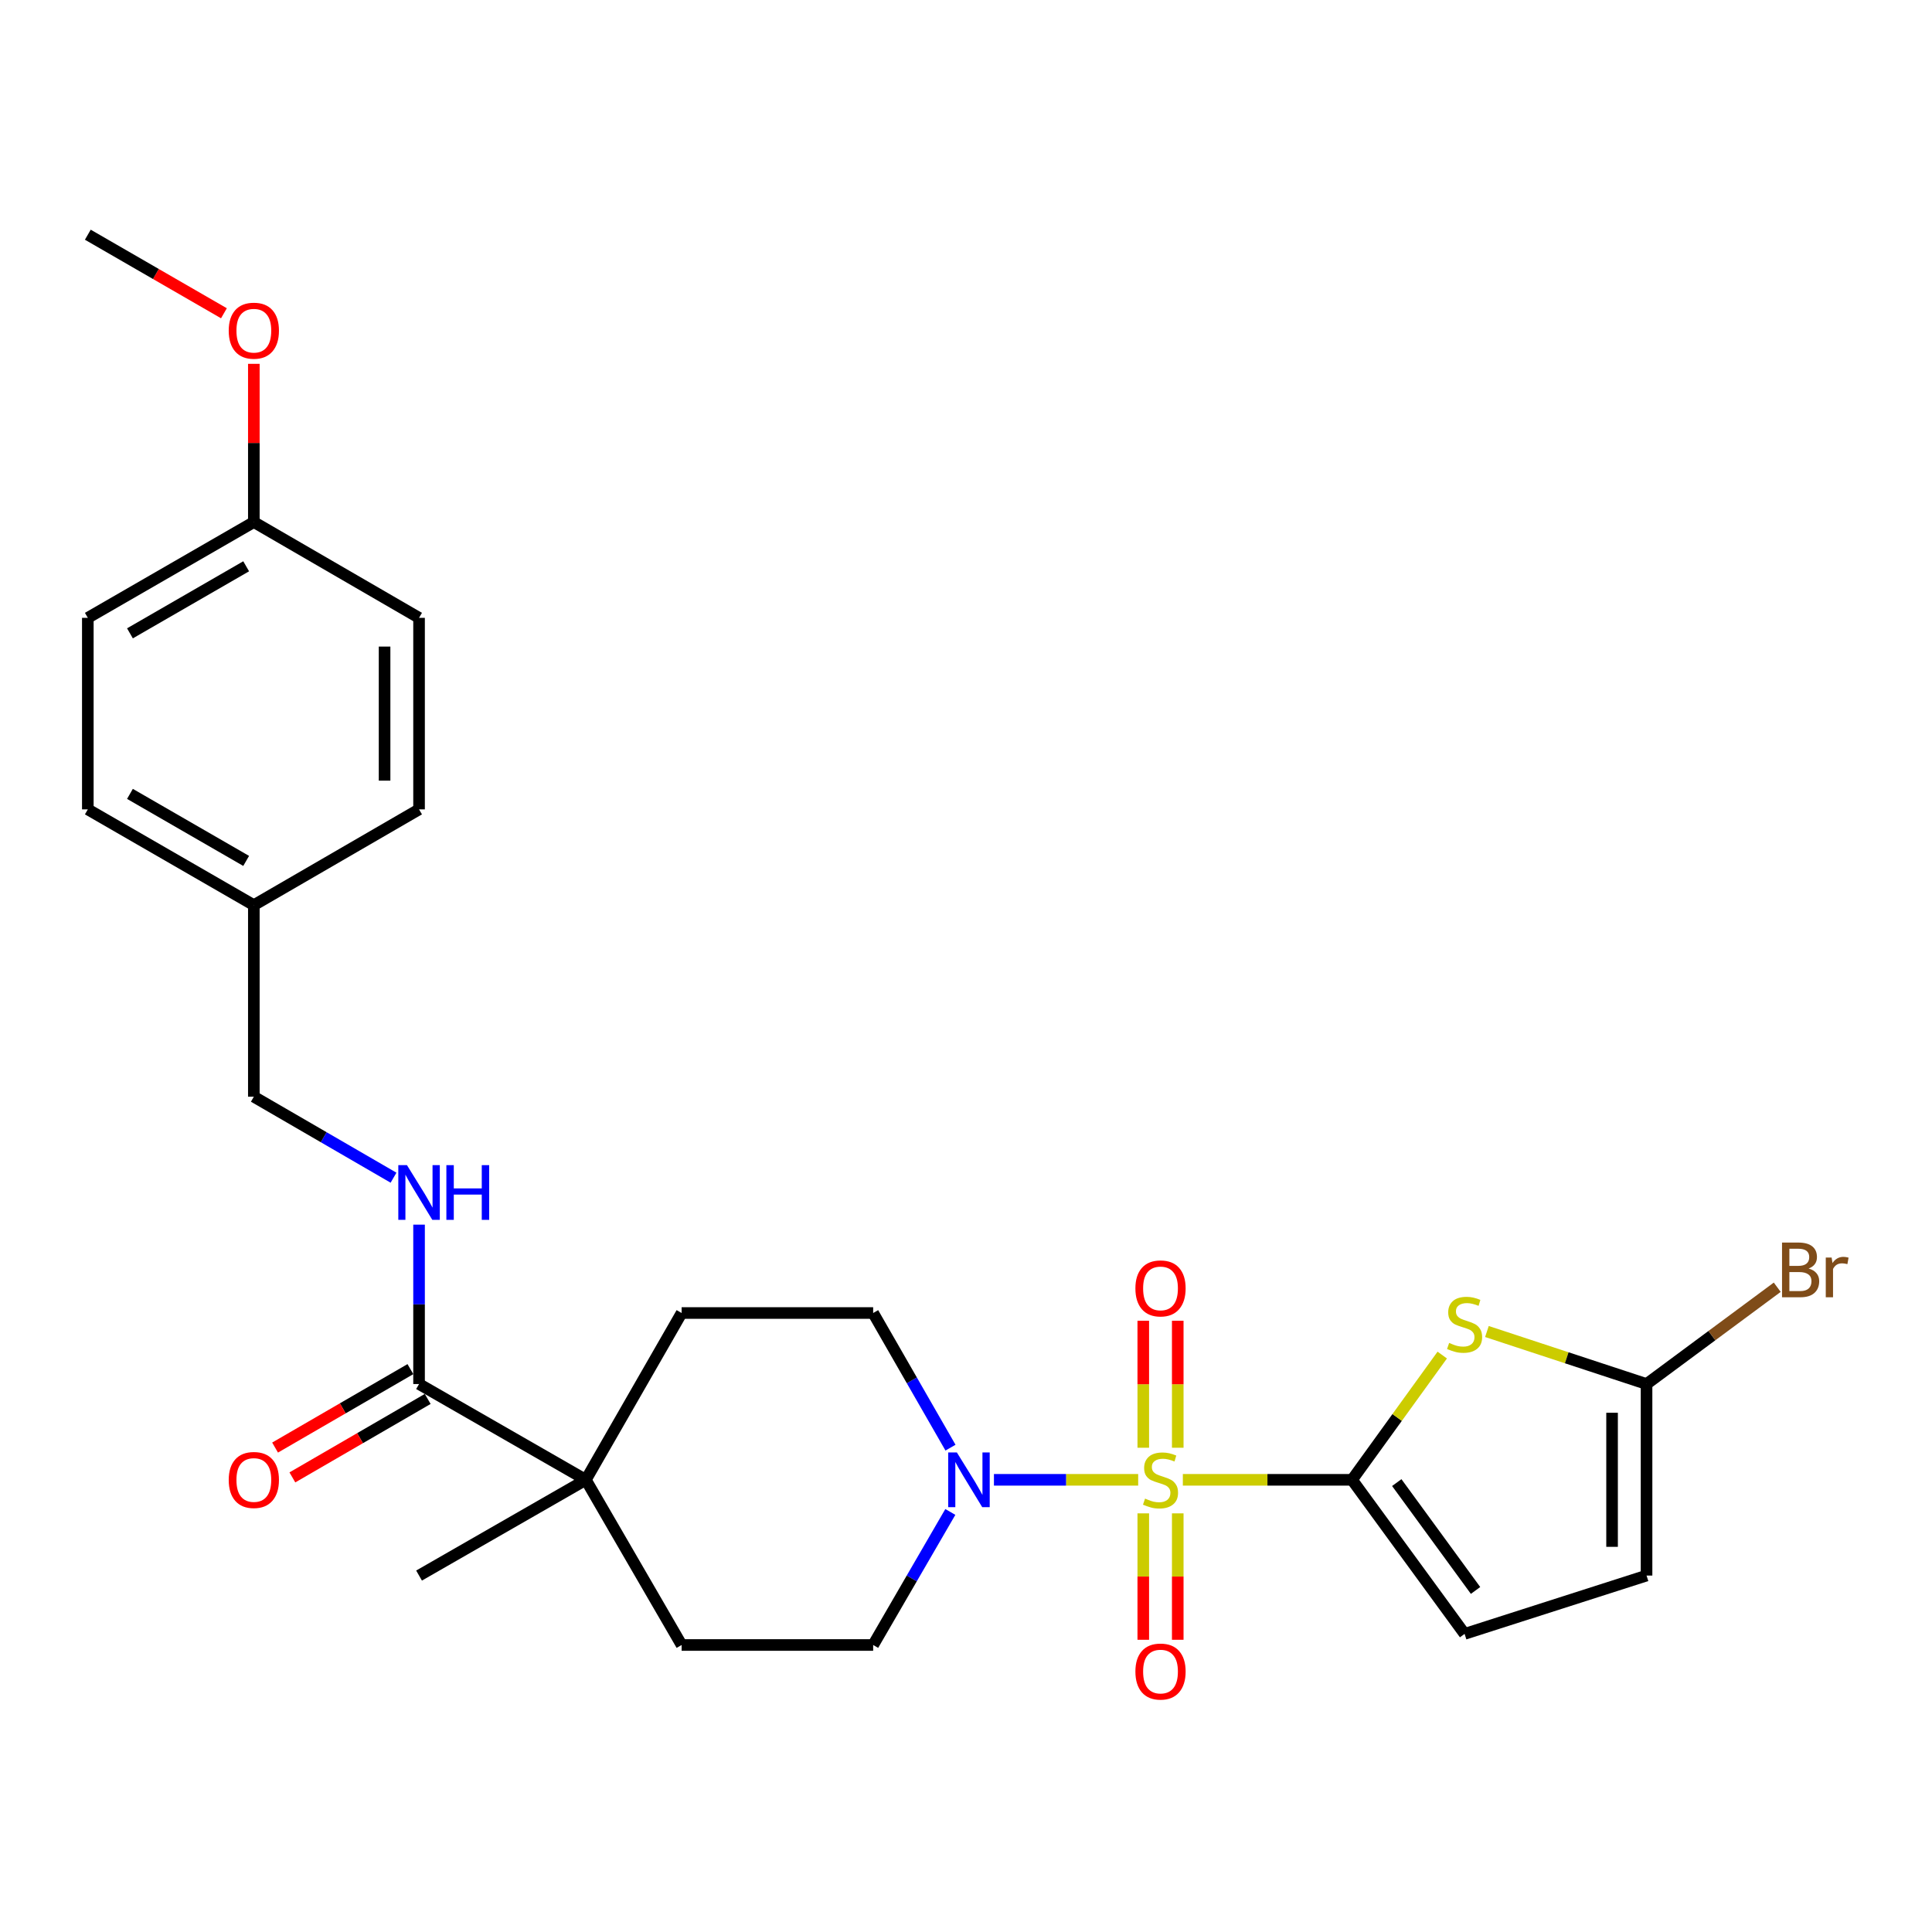 <?xml version='1.0' encoding='iso-8859-1'?>
<svg version='1.1' baseProfile='full'
              xmlns='http://www.w3.org/2000/svg'
                      xmlns:rdkit='http://www.rdkit.org/xml'
                      xmlns:xlink='http://www.w3.org/1999/xlink'
                  xml:space='preserve'
width='1000px' height='1000px' viewBox='0 0 1000 1000'>
<!-- END OF HEADER -->
<rect style='opacity:1.0;fill:#FFFFFF;stroke:none' width='1000' height='1000' x='0' y='0'> </rect>
<path class='bond-0' d='M 612.239,765.951 L 656.028,765.951' style='fill:none;fill-rule:evenodd;stroke:#CCCC00;stroke-width:6px;stroke-linecap:butt;stroke-linejoin:miter;stroke-opacity:1' />
<path class='bond-0' d='M 656.028,765.951 L 699.817,765.951' style='fill:none;fill-rule:evenodd;stroke:#000000;stroke-width:6px;stroke-linecap:butt;stroke-linejoin:miter;stroke-opacity:1' />
<path class='bond-2' d='M 589.121,765.951 L 551.792,765.951' style='fill:none;fill-rule:evenodd;stroke:#CCCC00;stroke-width:6px;stroke-linecap:butt;stroke-linejoin:miter;stroke-opacity:1' />
<path class='bond-2' d='M 551.792,765.951 L 514.463,765.951' style='fill:none;fill-rule:evenodd;stroke:#0000FF;stroke-width:6px;stroke-linecap:butt;stroke-linejoin:miter;stroke-opacity:1' />
<path class='bond-8' d='M 609.602,749.352 L 609.602,716.485' style='fill:none;fill-rule:evenodd;stroke:#CCCC00;stroke-width:6px;stroke-linecap:butt;stroke-linejoin:miter;stroke-opacity:1' />
<path class='bond-8' d='M 609.602,716.485 L 609.602,683.618' style='fill:none;fill-rule:evenodd;stroke:#FF0000;stroke-width:6px;stroke-linecap:butt;stroke-linejoin:miter;stroke-opacity:1' />
<path class='bond-8' d='M 591.758,749.352 L 591.758,716.485' style='fill:none;fill-rule:evenodd;stroke:#CCCC00;stroke-width:6px;stroke-linecap:butt;stroke-linejoin:miter;stroke-opacity:1' />
<path class='bond-8' d='M 591.758,716.485 L 591.758,683.618' style='fill:none;fill-rule:evenodd;stroke:#FF0000;stroke-width:6px;stroke-linecap:butt;stroke-linejoin:miter;stroke-opacity:1' />
<path class='bond-9' d='M 591.758,783.31 L 591.758,816.026' style='fill:none;fill-rule:evenodd;stroke:#CCCC00;stroke-width:6px;stroke-linecap:butt;stroke-linejoin:miter;stroke-opacity:1' />
<path class='bond-9' d='M 591.758,816.026 L 591.758,848.743' style='fill:none;fill-rule:evenodd;stroke:#FF0000;stroke-width:6px;stroke-linecap:butt;stroke-linejoin:miter;stroke-opacity:1' />
<path class='bond-9' d='M 609.602,783.31 L 609.602,816.026' style='fill:none;fill-rule:evenodd;stroke:#CCCC00;stroke-width:6px;stroke-linecap:butt;stroke-linejoin:miter;stroke-opacity:1' />
<path class='bond-9' d='M 609.602,816.026 L 609.602,848.743' style='fill:none;fill-rule:evenodd;stroke:#FF0000;stroke-width:6px;stroke-linecap:butt;stroke-linejoin:miter;stroke-opacity:1' />
<path class='bond-1' d='M 699.817,765.951 L 723.161,733.665' style='fill:none;fill-rule:evenodd;stroke:#000000;stroke-width:6px;stroke-linecap:butt;stroke-linejoin:miter;stroke-opacity:1' />
<path class='bond-1' d='M 723.161,733.665 L 746.504,701.379' style='fill:none;fill-rule:evenodd;stroke:#CCCC00;stroke-width:6px;stroke-linecap:butt;stroke-linejoin:miter;stroke-opacity:1' />
<path class='bond-4' d='M 699.817,765.951 L 758.07,845.697' style='fill:none;fill-rule:evenodd;stroke:#000000;stroke-width:6px;stroke-linecap:butt;stroke-linejoin:miter;stroke-opacity:1' />
<path class='bond-4' d='M 722.964,767.387 L 763.741,823.209' style='fill:none;fill-rule:evenodd;stroke:#000000;stroke-width:6px;stroke-linecap:butt;stroke-linejoin:miter;stroke-opacity:1' />
<path class='bond-3' d='M 769.628,689.186 L 810.939,702.779' style='fill:none;fill-rule:evenodd;stroke:#CCCC00;stroke-width:6px;stroke-linecap:butt;stroke-linejoin:miter;stroke-opacity:1' />
<path class='bond-3' d='M 810.939,702.779 L 852.25,716.373' style='fill:none;fill-rule:evenodd;stroke:#000000;stroke-width:6px;stroke-linecap:butt;stroke-linejoin:miter;stroke-opacity:1' />
<path class='bond-11' d='M 491.971,749.302 L 471.958,714.457' style='fill:none;fill-rule:evenodd;stroke:#0000FF;stroke-width:6px;stroke-linecap:butt;stroke-linejoin:miter;stroke-opacity:1' />
<path class='bond-11' d='M 471.958,714.457 L 451.945,679.613' style='fill:none;fill-rule:evenodd;stroke:#000000;stroke-width:6px;stroke-linecap:butt;stroke-linejoin:miter;stroke-opacity:1' />
<path class='bond-12' d='M 491.887,782.582 L 471.916,817.014' style='fill:none;fill-rule:evenodd;stroke:#0000FF;stroke-width:6px;stroke-linecap:butt;stroke-linejoin:miter;stroke-opacity:1' />
<path class='bond-12' d='M 471.916,817.014 L 451.945,851.446' style='fill:none;fill-rule:evenodd;stroke:#000000;stroke-width:6px;stroke-linecap:butt;stroke-linejoin:miter;stroke-opacity:1' />
<path class='bond-16' d='M 852.25,716.373 L 886.072,691.321' style='fill:none;fill-rule:evenodd;stroke:#000000;stroke-width:6px;stroke-linecap:butt;stroke-linejoin:miter;stroke-opacity:1' />
<path class='bond-16' d='M 886.072,691.321 L 919.894,666.27' style='fill:none;fill-rule:evenodd;stroke:#7F4C19;stroke-width:6px;stroke-linecap:butt;stroke-linejoin:miter;stroke-opacity:1' />
<path class='bond-28' d='M 852.25,716.373 L 852.25,815.509' style='fill:none;fill-rule:evenodd;stroke:#000000;stroke-width:6px;stroke-linecap:butt;stroke-linejoin:miter;stroke-opacity:1' />
<path class='bond-28' d='M 834.405,731.243 L 834.405,800.639' style='fill:none;fill-rule:evenodd;stroke:#000000;stroke-width:6px;stroke-linecap:butt;stroke-linejoin:miter;stroke-opacity:1' />
<path class='bond-7' d='M 758.07,845.697 L 852.25,815.509' style='fill:none;fill-rule:evenodd;stroke:#000000;stroke-width:6px;stroke-linecap:butt;stroke-linejoin:miter;stroke-opacity:1' />
<path class='bond-5' d='M 216.902,716.373 L 303.23,765.951' style='fill:none;fill-rule:evenodd;stroke:#000000;stroke-width:6px;stroke-linecap:butt;stroke-linejoin:miter;stroke-opacity:1' />
<path class='bond-10' d='M 216.902,716.373 L 216.902,675.123' style='fill:none;fill-rule:evenodd;stroke:#000000;stroke-width:6px;stroke-linecap:butt;stroke-linejoin:miter;stroke-opacity:1' />
<path class='bond-10' d='M 216.902,675.123 L 216.902,633.874' style='fill:none;fill-rule:evenodd;stroke:#0000FF;stroke-width:6px;stroke-linecap:butt;stroke-linejoin:miter;stroke-opacity:1' />
<path class='bond-13' d='M 212.427,708.654 L 177.405,728.958' style='fill:none;fill-rule:evenodd;stroke:#000000;stroke-width:6px;stroke-linecap:butt;stroke-linejoin:miter;stroke-opacity:1' />
<path class='bond-13' d='M 177.405,728.958 L 142.382,749.262' style='fill:none;fill-rule:evenodd;stroke:#FF0000;stroke-width:6px;stroke-linecap:butt;stroke-linejoin:miter;stroke-opacity:1' />
<path class='bond-13' d='M 221.377,724.091 L 186.355,744.396' style='fill:none;fill-rule:evenodd;stroke:#000000;stroke-width:6px;stroke-linecap:butt;stroke-linejoin:miter;stroke-opacity:1' />
<path class='bond-13' d='M 186.355,744.396 L 151.333,764.7' style='fill:none;fill-rule:evenodd;stroke:#FF0000;stroke-width:6px;stroke-linecap:butt;stroke-linejoin:miter;stroke-opacity:1' />
<path class='bond-6' d='M 303.23,765.951 L 352.808,851.446' style='fill:none;fill-rule:evenodd;stroke:#000000;stroke-width:6px;stroke-linecap:butt;stroke-linejoin:miter;stroke-opacity:1' />
<path class='bond-25' d='M 303.23,765.951 L 216.902,815.509' style='fill:none;fill-rule:evenodd;stroke:#000000;stroke-width:6px;stroke-linecap:butt;stroke-linejoin:miter;stroke-opacity:1' />
<path class='bond-27' d='M 303.23,765.951 L 352.808,679.613' style='fill:none;fill-rule:evenodd;stroke:#000000;stroke-width:6px;stroke-linecap:butt;stroke-linejoin:miter;stroke-opacity:1' />
<path class='bond-17' d='M 203.691,609.576 L 167.538,588.617' style='fill:none;fill-rule:evenodd;stroke:#0000FF;stroke-width:6px;stroke-linecap:butt;stroke-linejoin:miter;stroke-opacity:1' />
<path class='bond-17' d='M 167.538,588.617 L 131.386,567.657' style='fill:none;fill-rule:evenodd;stroke:#000000;stroke-width:6px;stroke-linecap:butt;stroke-linejoin:miter;stroke-opacity:1' />
<path class='bond-15' d='M 451.945,679.613 L 352.808,679.613' style='fill:none;fill-rule:evenodd;stroke:#000000;stroke-width:6px;stroke-linecap:butt;stroke-linejoin:miter;stroke-opacity:1' />
<path class='bond-14' d='M 451.945,851.446 L 352.808,851.446' style='fill:none;fill-rule:evenodd;stroke:#000000;stroke-width:6px;stroke-linecap:butt;stroke-linejoin:miter;stroke-opacity:1' />
<path class='bond-18' d='M 131.386,567.657 L 131.386,468.501' style='fill:none;fill-rule:evenodd;stroke:#000000;stroke-width:6px;stroke-linecap:butt;stroke-linejoin:miter;stroke-opacity:1' />
<path class='bond-20' d='M 131.386,468.501 L 216.902,418.932' style='fill:none;fill-rule:evenodd;stroke:#000000;stroke-width:6px;stroke-linecap:butt;stroke-linejoin:miter;stroke-opacity:1' />
<path class='bond-21' d='M 131.386,468.501 L 45.455,418.932' style='fill:none;fill-rule:evenodd;stroke:#000000;stroke-width:6px;stroke-linecap:butt;stroke-linejoin:miter;stroke-opacity:1' />
<path class='bond-21' d='M 127.413,445.608 L 67.261,410.91' style='fill:none;fill-rule:evenodd;stroke:#000000;stroke-width:6px;stroke-linecap:butt;stroke-linejoin:miter;stroke-opacity:1' />
<path class='bond-19' d='M 131.386,270.217 L 45.455,319.796' style='fill:none;fill-rule:evenodd;stroke:#000000;stroke-width:6px;stroke-linecap:butt;stroke-linejoin:miter;stroke-opacity:1' />
<path class='bond-19' d='M 127.414,293.111 L 67.262,327.815' style='fill:none;fill-rule:evenodd;stroke:#000000;stroke-width:6px;stroke-linecap:butt;stroke-linejoin:miter;stroke-opacity:1' />
<path class='bond-24' d='M 131.386,270.217 L 131.386,229.268' style='fill:none;fill-rule:evenodd;stroke:#000000;stroke-width:6px;stroke-linecap:butt;stroke-linejoin:miter;stroke-opacity:1' />
<path class='bond-24' d='M 131.386,229.268 L 131.386,188.319' style='fill:none;fill-rule:evenodd;stroke:#FF0000;stroke-width:6px;stroke-linecap:butt;stroke-linejoin:miter;stroke-opacity:1' />
<path class='bond-29' d='M 131.386,270.217 L 216.902,319.796' style='fill:none;fill-rule:evenodd;stroke:#000000;stroke-width:6px;stroke-linecap:butt;stroke-linejoin:miter;stroke-opacity:1' />
<path class='bond-23' d='M 216.902,418.932 L 216.902,319.796' style='fill:none;fill-rule:evenodd;stroke:#000000;stroke-width:6px;stroke-linecap:butt;stroke-linejoin:miter;stroke-opacity:1' />
<path class='bond-23' d='M 199.057,404.062 L 199.057,334.666' style='fill:none;fill-rule:evenodd;stroke:#000000;stroke-width:6px;stroke-linecap:butt;stroke-linejoin:miter;stroke-opacity:1' />
<path class='bond-22' d='M 45.455,418.932 L 45.455,319.796' style='fill:none;fill-rule:evenodd;stroke:#000000;stroke-width:6px;stroke-linecap:butt;stroke-linejoin:miter;stroke-opacity:1' />
<path class='bond-26' d='M 115.906,162.145 L 80.68,141.814' style='fill:none;fill-rule:evenodd;stroke:#FF0000;stroke-width:6px;stroke-linecap:butt;stroke-linejoin:miter;stroke-opacity:1' />
<path class='bond-26' d='M 80.68,141.814 L 45.455,121.482' style='fill:none;fill-rule:evenodd;stroke:#000000;stroke-width:6px;stroke-linecap:butt;stroke-linejoin:miter;stroke-opacity:1' />
<path  class='atom-0' d='M 592.68 775.671
Q 593 775.791, 594.32 776.351
Q 595.64 776.911, 597.08 777.271
Q 598.56 777.591, 600 777.591
Q 602.68 777.591, 604.24 776.311
Q 605.8 774.991, 605.8 772.711
Q 605.8 771.151, 605 770.191
Q 604.24 769.231, 603.04 768.711
Q 601.84 768.191, 599.84 767.591
Q 597.32 766.831, 595.8 766.111
Q 594.32 765.391, 593.24 763.871
Q 592.2 762.351, 592.2 759.791
Q 592.2 756.231, 594.6 754.031
Q 597.04 751.831, 601.84 751.831
Q 605.12 751.831, 608.84 753.391
L 607.92 756.471
Q 604.52 755.071, 601.96 755.071
Q 599.2 755.071, 597.68 756.231
Q 596.16 757.351, 596.2 759.311
Q 596.2 760.831, 596.96 761.751
Q 597.76 762.671, 598.88 763.191
Q 600.04 763.711, 601.96 764.311
Q 604.52 765.111, 606.04 765.911
Q 607.56 766.711, 608.64 768.351
Q 609.76 769.951, 609.76 772.711
Q 609.76 776.631, 607.12 778.751
Q 604.52 780.831, 600.16 780.831
Q 597.64 780.831, 595.72 780.271
Q 593.84 779.751, 591.6 778.831
L 592.68 775.671
' fill='#CCCC00'/>
<path  class='atom-2' d='M 750.07 695.102
Q 750.39 695.222, 751.71 695.782
Q 753.03 696.342, 754.47 696.702
Q 755.95 697.022, 757.39 697.022
Q 760.07 697.022, 761.63 695.742
Q 763.19 694.422, 763.19 692.142
Q 763.19 690.582, 762.39 689.622
Q 761.63 688.662, 760.43 688.142
Q 759.23 687.622, 757.23 687.022
Q 754.71 686.262, 753.19 685.542
Q 751.71 684.822, 750.63 683.302
Q 749.59 681.782, 749.59 679.222
Q 749.59 675.662, 751.99 673.462
Q 754.43 671.262, 759.23 671.262
Q 762.51 671.262, 766.23 672.822
L 765.31 675.902
Q 761.91 674.502, 759.35 674.502
Q 756.59 674.502, 755.07 675.662
Q 753.55 676.782, 753.59 678.742
Q 753.59 680.262, 754.35 681.182
Q 755.15 682.102, 756.27 682.622
Q 757.43 683.142, 759.35 683.742
Q 761.91 684.542, 763.43 685.342
Q 764.95 686.142, 766.03 687.782
Q 767.15 689.382, 767.15 692.142
Q 767.15 696.062, 764.51 698.182
Q 761.91 700.262, 757.55 700.262
Q 755.03 700.262, 753.11 699.702
Q 751.23 699.182, 748.99 698.262
L 750.07 695.102
' fill='#CCCC00'/>
<path  class='atom-3' d='M 495.273 751.791
L 504.553 766.791
Q 505.473 768.271, 506.953 770.951
Q 508.433 773.631, 508.513 773.791
L 508.513 751.791
L 512.273 751.791
L 512.273 780.111
L 508.393 780.111
L 498.433 763.711
Q 497.273 761.791, 496.033 759.591
Q 494.833 757.391, 494.473 756.711
L 494.473 780.111
L 490.793 780.111
L 490.793 751.791
L 495.273 751.791
' fill='#0000FF'/>
<path  class='atom-9' d='M 587.68 666.874
Q 587.68 660.074, 591.04 656.274
Q 594.4 652.474, 600.68 652.474
Q 606.96 652.474, 610.32 656.274
Q 613.68 660.074, 613.68 666.874
Q 613.68 673.754, 610.28 677.674
Q 606.88 681.554, 600.68 681.554
Q 594.44 681.554, 591.04 677.674
Q 587.68 673.794, 587.68 666.874
M 600.68 678.354
Q 605 678.354, 607.32 675.474
Q 609.68 672.554, 609.68 666.874
Q 609.68 661.314, 607.32 658.514
Q 605 655.674, 600.68 655.674
Q 596.36 655.674, 594 658.474
Q 591.68 661.274, 591.68 666.874
Q 591.68 672.594, 594 675.474
Q 596.36 678.354, 600.68 678.354
' fill='#FF0000'/>
<path  class='atom-10' d='M 587.68 865.188
Q 587.68 858.388, 591.04 854.588
Q 594.4 850.788, 600.68 850.788
Q 606.96 850.788, 610.32 854.588
Q 613.68 858.388, 613.68 865.188
Q 613.68 872.068, 610.28 875.988
Q 606.88 879.868, 600.68 879.868
Q 594.44 879.868, 591.04 875.988
Q 587.68 872.108, 587.68 865.188
M 600.68 876.668
Q 605 876.668, 607.32 873.788
Q 609.68 870.868, 609.68 865.188
Q 609.68 859.628, 607.32 856.828
Q 605 853.988, 600.68 853.988
Q 596.36 853.988, 594 856.788
Q 591.68 859.588, 591.68 865.188
Q 591.68 870.908, 594 873.788
Q 596.36 876.668, 600.68 876.668
' fill='#FF0000'/>
<path  class='atom-11' d='M 210.642 603.076
L 219.922 618.076
Q 220.842 619.556, 222.322 622.236
Q 223.802 624.916, 223.882 625.076
L 223.882 603.076
L 227.642 603.076
L 227.642 631.396
L 223.762 631.396
L 213.802 614.996
Q 212.642 613.076, 211.402 610.876
Q 210.202 608.676, 209.842 607.996
L 209.842 631.396
L 206.162 631.396
L 206.162 603.076
L 210.642 603.076
' fill='#0000FF'/>
<path  class='atom-11' d='M 231.042 603.076
L 234.882 603.076
L 234.882 615.116
L 249.362 615.116
L 249.362 603.076
L 253.202 603.076
L 253.202 631.396
L 249.362 631.396
L 249.362 618.316
L 234.882 618.316
L 234.882 631.396
L 231.042 631.396
L 231.042 603.076
' fill='#0000FF'/>
<path  class='atom-14' d='M 118.386 766.031
Q 118.386 759.231, 121.746 755.431
Q 125.106 751.631, 131.386 751.631
Q 137.666 751.631, 141.026 755.431
Q 144.386 759.231, 144.386 766.031
Q 144.386 772.911, 140.986 776.831
Q 137.586 780.711, 131.386 780.711
Q 125.146 780.711, 121.746 776.831
Q 118.386 772.951, 118.386 766.031
M 131.386 777.511
Q 135.706 777.511, 138.026 774.631
Q 140.386 771.711, 140.386 766.031
Q 140.386 760.471, 138.026 757.671
Q 135.706 754.831, 131.386 754.831
Q 127.066 754.831, 124.706 757.631
Q 122.386 760.431, 122.386 766.031
Q 122.386 771.751, 124.706 774.631
Q 127.066 777.511, 131.386 777.511
' fill='#FF0000'/>
<path  class='atom-17' d='M 936.135 656.587
Q 938.855 657.347, 940.215 659.027
Q 941.615 660.667, 941.615 663.107
Q 941.615 667.027, 939.095 669.267
Q 936.615 671.467, 931.895 671.467
L 922.375 671.467
L 922.375 643.147
L 930.735 643.147
Q 935.575 643.147, 938.015 645.107
Q 940.455 647.067, 940.455 650.667
Q 940.455 654.947, 936.135 656.587
M 926.175 646.347
L 926.175 655.227
L 930.735 655.227
Q 933.535 655.227, 934.975 654.107
Q 936.455 652.947, 936.455 650.667
Q 936.455 646.347, 930.735 646.347
L 926.175 646.347
M 931.895 668.267
Q 934.655 668.267, 936.135 666.947
Q 937.615 665.627, 937.615 663.107
Q 937.615 660.787, 935.975 659.627
Q 934.375 658.427, 931.295 658.427
L 926.175 658.427
L 926.175 668.267
L 931.895 668.267
' fill='#7F4C19'/>
<path  class='atom-17' d='M 948.055 650.907
L 948.495 653.747
Q 950.655 650.547, 954.175 650.547
Q 955.295 650.547, 956.815 650.947
L 956.215 654.307
Q 954.495 653.907, 953.535 653.907
Q 951.855 653.907, 950.735 654.587
Q 949.655 655.227, 948.775 656.787
L 948.775 671.467
L 945.015 671.467
L 945.015 650.907
L 948.055 650.907
' fill='#7F4C19'/>
<path  class='atom-25' d='M 118.386 171.16
Q 118.386 164.36, 121.746 160.56
Q 125.106 156.76, 131.386 156.76
Q 137.666 156.76, 141.026 160.56
Q 144.386 164.36, 144.386 171.16
Q 144.386 178.04, 140.986 181.96
Q 137.586 185.84, 131.386 185.84
Q 125.146 185.84, 121.746 181.96
Q 118.386 178.08, 118.386 171.16
M 131.386 182.64
Q 135.706 182.64, 138.026 179.76
Q 140.386 176.84, 140.386 171.16
Q 140.386 165.6, 138.026 162.8
Q 135.706 159.96, 131.386 159.96
Q 127.066 159.96, 124.706 162.76
Q 122.386 165.56, 122.386 171.16
Q 122.386 176.88, 124.706 179.76
Q 127.066 182.64, 131.386 182.64
' fill='#FF0000'/>
</svg>
